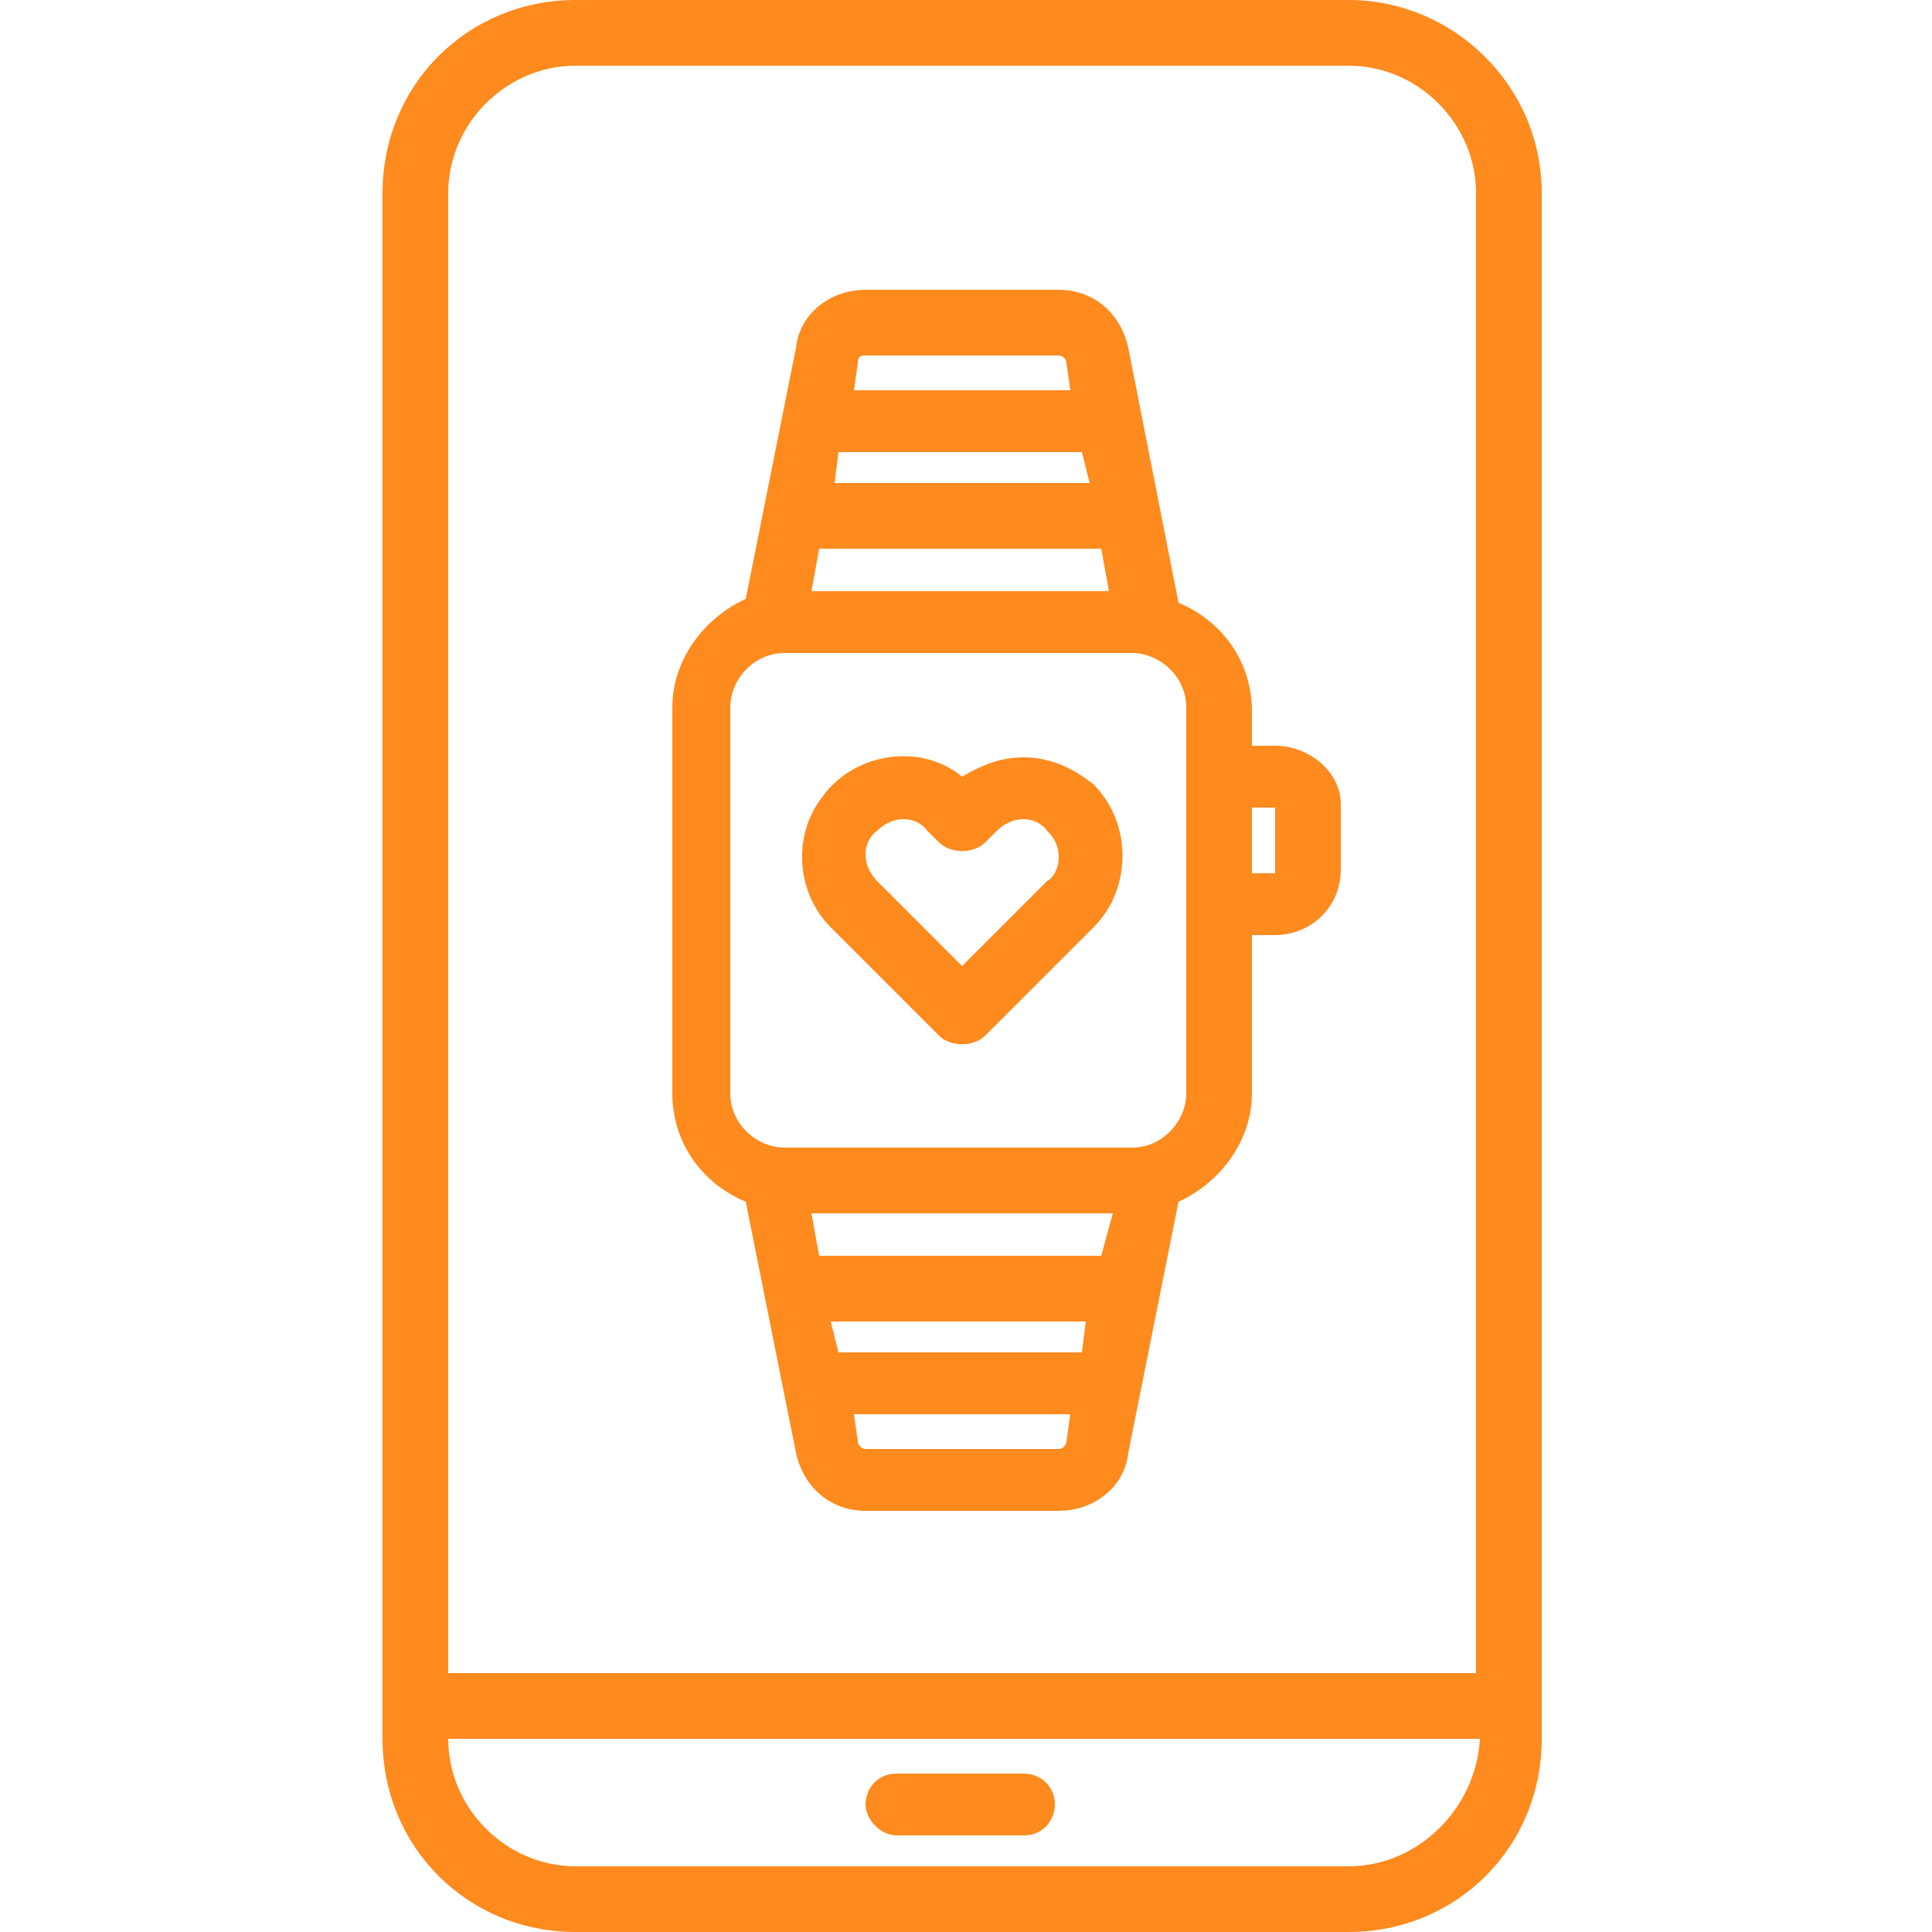 <?xml version="1.0" encoding="utf-8"?>
<!-- Generator: Adobe Illustrator 27.8.1, SVG Export Plug-In . SVG Version: 6.00 Build 0)  -->
<svg version="1.1" id="Layer_1" xmlns="http://www.w3.org/2000/svg" xmlns:xlink="http://www.w3.org/1999/xlink" x="0px" y="0px"
	 viewBox="0 0 50 50" style="enable-background:new 0 0 50 50;" xml:space="preserve">
<style type="text/css">
	.st0{fill:#FF8A1E;}
</style>
<g>
	<path class="st0" d="M33,19.3h-0.6v-0.9c0-1.2-0.7-2.3-1.9-2.8L29.2,9c-0.2-0.9-0.9-1.5-1.8-1.5h-5c-0.9,0-1.7,0.6-1.8,1.5
		l-1.3,6.5c-1.1,0.5-1.9,1.6-1.9,2.8v10c0,1.2,0.7,2.3,1.9,2.8l1.3,6.5c0.2,0.9,0.9,1.5,1.8,1.5h5c0.9,0,1.7-0.6,1.8-1.5l1.3-6.5
		c1.1-0.5,1.9-1.6,1.9-2.8v-4.1H33c0.9,0,1.7-0.7,1.7-1.7v-1.7C34.7,20,33.9,19.3,33,19.3z M21.2,14.2h7.3l0.2,1.1H21L21.2,14.2z
		 M21.7,11.7H28l0.2,0.8h-6.6L21.7,11.7z M22.4,9.2h5c0.1,0,0.2,0.1,0.2,0.2l0.1,0.7h-5.6l0.1-0.7C22.2,9.2,22.3,9.2,22.4,9.2
		L22.4,9.2z M28.5,32.5h-7.3L21,31.4h7.8L28.5,32.5z M28,35h-6.3l-0.2-0.8h6.6L28,35z M27.4,37.5h-5c-0.1,0-0.2-0.1-0.2-0.2
		l-0.1-0.7h5.6l-0.1,0.7C27.6,37.4,27.5,37.5,27.4,37.5L27.4,37.5z M30.7,28.3c0,0.7-0.6,1.4-1.4,1.4h-9c-0.7,0-1.4-0.6-1.4-1.4v-10
		c0-0.7,0.6-1.4,1.4-1.4h9c0.7,0,1.4,0.6,1.4,1.4V28.3z M33,22.6h-0.6v-1.7H33V22.6z"/>
	<path class="st0" d="M34.9,0h-20c-2.8,0-5,2.2-5,5v40c0,2.8,2.2,5,5,5h20c2.8,0,5-2.2,5-5V5C39.9,2.2,37.6,0,34.9,0z M11.6,5
		c0-1.8,1.5-3.3,3.3-3.3h20c1.8,0,3.3,1.5,3.3,3.3v38.3H11.6V5z M34.9,48.3h-20c-1.8,0-3.3-1.5-3.3-3.3h26.7
		C38.2,46.8,36.7,48.3,34.9,48.3z"/>
	<path class="st0" d="M23.2,47.5h3.3c0.5,0,0.8-0.4,0.8-0.8c0-0.5-0.4-0.8-0.8-0.8h-3.3c-0.5,0-0.8,0.4-0.8,0.8
		C22.4,47.1,22.8,47.5,23.2,47.5z M26.5,19.6c-0.6,0-1.1,0.2-1.6,0.5c-1.1-0.9-2.8-0.6-3.6,0.5c-0.8,1-0.7,2.5,0.2,3.4l2.8,2.8
		c0.3,0.3,0.9,0.3,1.2,0c0,0,0,0,0,0l2.8-2.8c1-1,1-2.7,0-3.7C27.8,19.9,27.2,19.6,26.5,19.6z M27.1,22.8l-2.2,2.2l-2.2-2.2
		c-0.4-0.4-0.4-1,0-1.3c0.4-0.4,1-0.4,1.3,0c0,0,0,0,0,0l0.3,0.3c0.3,0.3,0.9,0.3,1.2,0c0,0,0,0,0,0l0.3-0.3c0.4-0.4,1-0.4,1.3,0
		c0.2,0.2,0.3,0.4,0.3,0.7C27.4,22.4,27.3,22.7,27.1,22.8L27.1,22.8z"/>
</g>
</svg>
